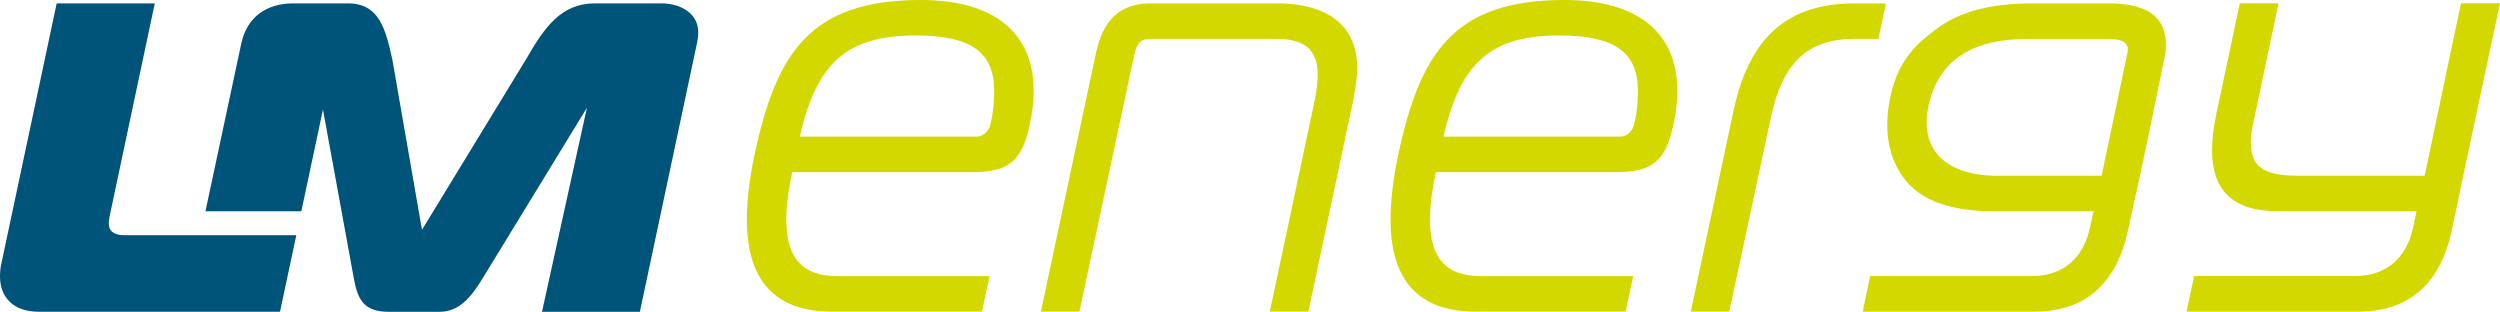 <?xml version="1.0" encoding="UTF-8"?>
<svg id="Ebene_1" data-name="Ebene 1" xmlns="http://www.w3.org/2000/svg" viewBox="0 0 541.24 67.49">
  <defs>
    <style>
      .cls-1 {
        fill: #d3d800;
      }

      .cls-2 {
        fill: #005379;
      }
    </style>
  </defs>
  <g>
    <g>
      <path class="cls-1" d="M374.39,67.46h-8.34l9.3-43.72c3.4-15.7,11.71-23.01,26.13-23.01h6.82l-1.64,7.69h-5.19c-10.17,0-15.59,5.14-18.12,17.2l-8.97,41.84Z"/>
      <path class="cls-1" d="M532.79.72l-7.86,37.32h-27.48c-7.81,0-10.15-2.25-10.15-7.27,0-1.01.09-2.06.33-3.24l5.66-26.81h-8.39s-5.11,24.16-5.13,24.24c-.58,2.8-.87,5.31-.87,7.53,0,8.5,4.25,13.23,14.19,13.23h30.09l-.75,3.51c-1.45,6.86-6.08,10.53-12.55,10.53h-34.85l-1.66,7.71h37.2c11.88,0,17.96-7.15,20.18-17.38l3.24-15.41,7.25-33.97h-8.46Z"/>
      <path class="cls-1" d="M468.91,9.67c0-3.91-1.78-6.55-5.22-7.86-1.9-.72-4.33-1.08-7.46-1.08h-16.05c-9.41,0-16.18,1.83-21.3,5.78-3.92,3.02-7.92,6.44-9.6,14.34-1.55,7.29-.48,13.17,2.91,17.74,3.35,4.51,9.23,6.84,18.02,7.14h23.02l-.75,3.51c-1.45,6.86-6.08,10.53-12.55,10.53h-35.05l-1.61,7.7h37.2c11.88,0,17.96-7.15,20.18-17.38l2.66-12.14,1.84-8.67,3.52-17.1c.19-.95.24-1.77.24-2.5ZM419.21,33.11c-2.16-2.8-2.67-6.58-1.45-11.25,2.42-9.21,9.84-13.53,21.28-13.41h17.67c3.94,0,4.16,1.72,3.88,2.94l-5.6,26.66h-22.45c-6.23,0-10.84-1.71-13.33-4.94Z"/>
      <path class="cls-1" d="M212.59,67.46h-32.57c-12.16,0-18.33-6.7-18.33-19.92,0-4.18.58-9.02,1.73-14.38C168.11,11.65,175.22,0,199.34,0c15.76,0,24.44,6.99,24.44,19.67,0,2.48-.3,4.98-.88,7.44-1.66,7.78-4.56,10.16-12.44,10.16h-38.95c-.62,2.78-1.27,6.61-1.27,10.28,0,8.35,3.5,12.23,11.01,12.23h32.98l-1.64,7.69ZM173.16,29.58h38.2c1.76,0,2.73-1.56,2.92-2.18.46-1.46.96-4.48.96-7.73,0-8.4-5.08-11.99-17-11.99-14.77,0-21.43,5.76-25.08,21.9Z"/>
      <path class="cls-1" d="M283.25,67.46h-8.34l9.78-46.03c.38-1.9.59-3.74.59-5.18,0-5.42-2.75-7.83-8.93-7.83h-26.94c-2.01,0-3.18.18-3.94,3.87l-11.78,55.17h-8.34l11.86-55.7c1.11-5.14,3.47-11.03,11.95-11.03h27.19c11.27,0,17.47,4.95,17.47,13.93,0,2.26-.42,4.77-.87,7.15l-9.7,45.65Z"/>
    </g>
    <path class="cls-1" d="M351.95,67.46h-32.57c-12.16,0-18.33-6.7-18.33-19.92,0-4.18.58-9.02,1.73-14.38,4.69-21.51,11.8-33.16,35.91-33.16,15.76,0,24.44,6.99,24.44,19.67,0,2.48-.3,4.98-.88,7.44-1.66,7.78-4.56,10.16-12.44,10.16h-38.95c-.62,2.78-1.27,6.61-1.27,10.28,0,8.35,3.5,12.23,11.01,12.23h32.98l-1.64,7.69ZM312.52,29.58h38.2c1.76,0,2.73-1.56,2.92-2.18.46-1.46.96-4.48.96-7.73,0-8.4-5.08-11.99-17-11.99-14.77,0-21.43,5.76-25.08,21.9Z"/>
  </g>
  <g>
    <path class="cls-2" d="M143.16.73h-14.39c-7.28.03-10.85,5.13-14.76,11.9l-22.65,37.13-6.41-36.83c-1.5-6.81-2.9-12.19-9.64-12.2h-11.85c-5.69.01-9.96,2.9-11.21,8.63l-7.77,36.38h20.76l4.68-22.02,6.56,35.88c.85,5.08,2.07,7.9,7.71,7.9h10.99c4.3,0,6.94-3.23,9.71-7.9l22.18-36.28-9.73,44.18h21.19l12.36-58.14c.19-.85.28-1.6.28-2.35,0-3.96-3.53-6.25-8.02-6.28Z"/>
    <path class="cls-2" d="M8.37,67.49c-5.55,0-8.37-3.2-8.37-7.62,0-.85.09-1.88.28-2.73L12.27.73h21.24l-9.77,46.06c-.09.56-.19,1.03-.19,1.5,0,1.79,1.13,2.63,3.39,2.63h37.21l-3.53,16.57H8.37Z"/>
  </g>
</svg>